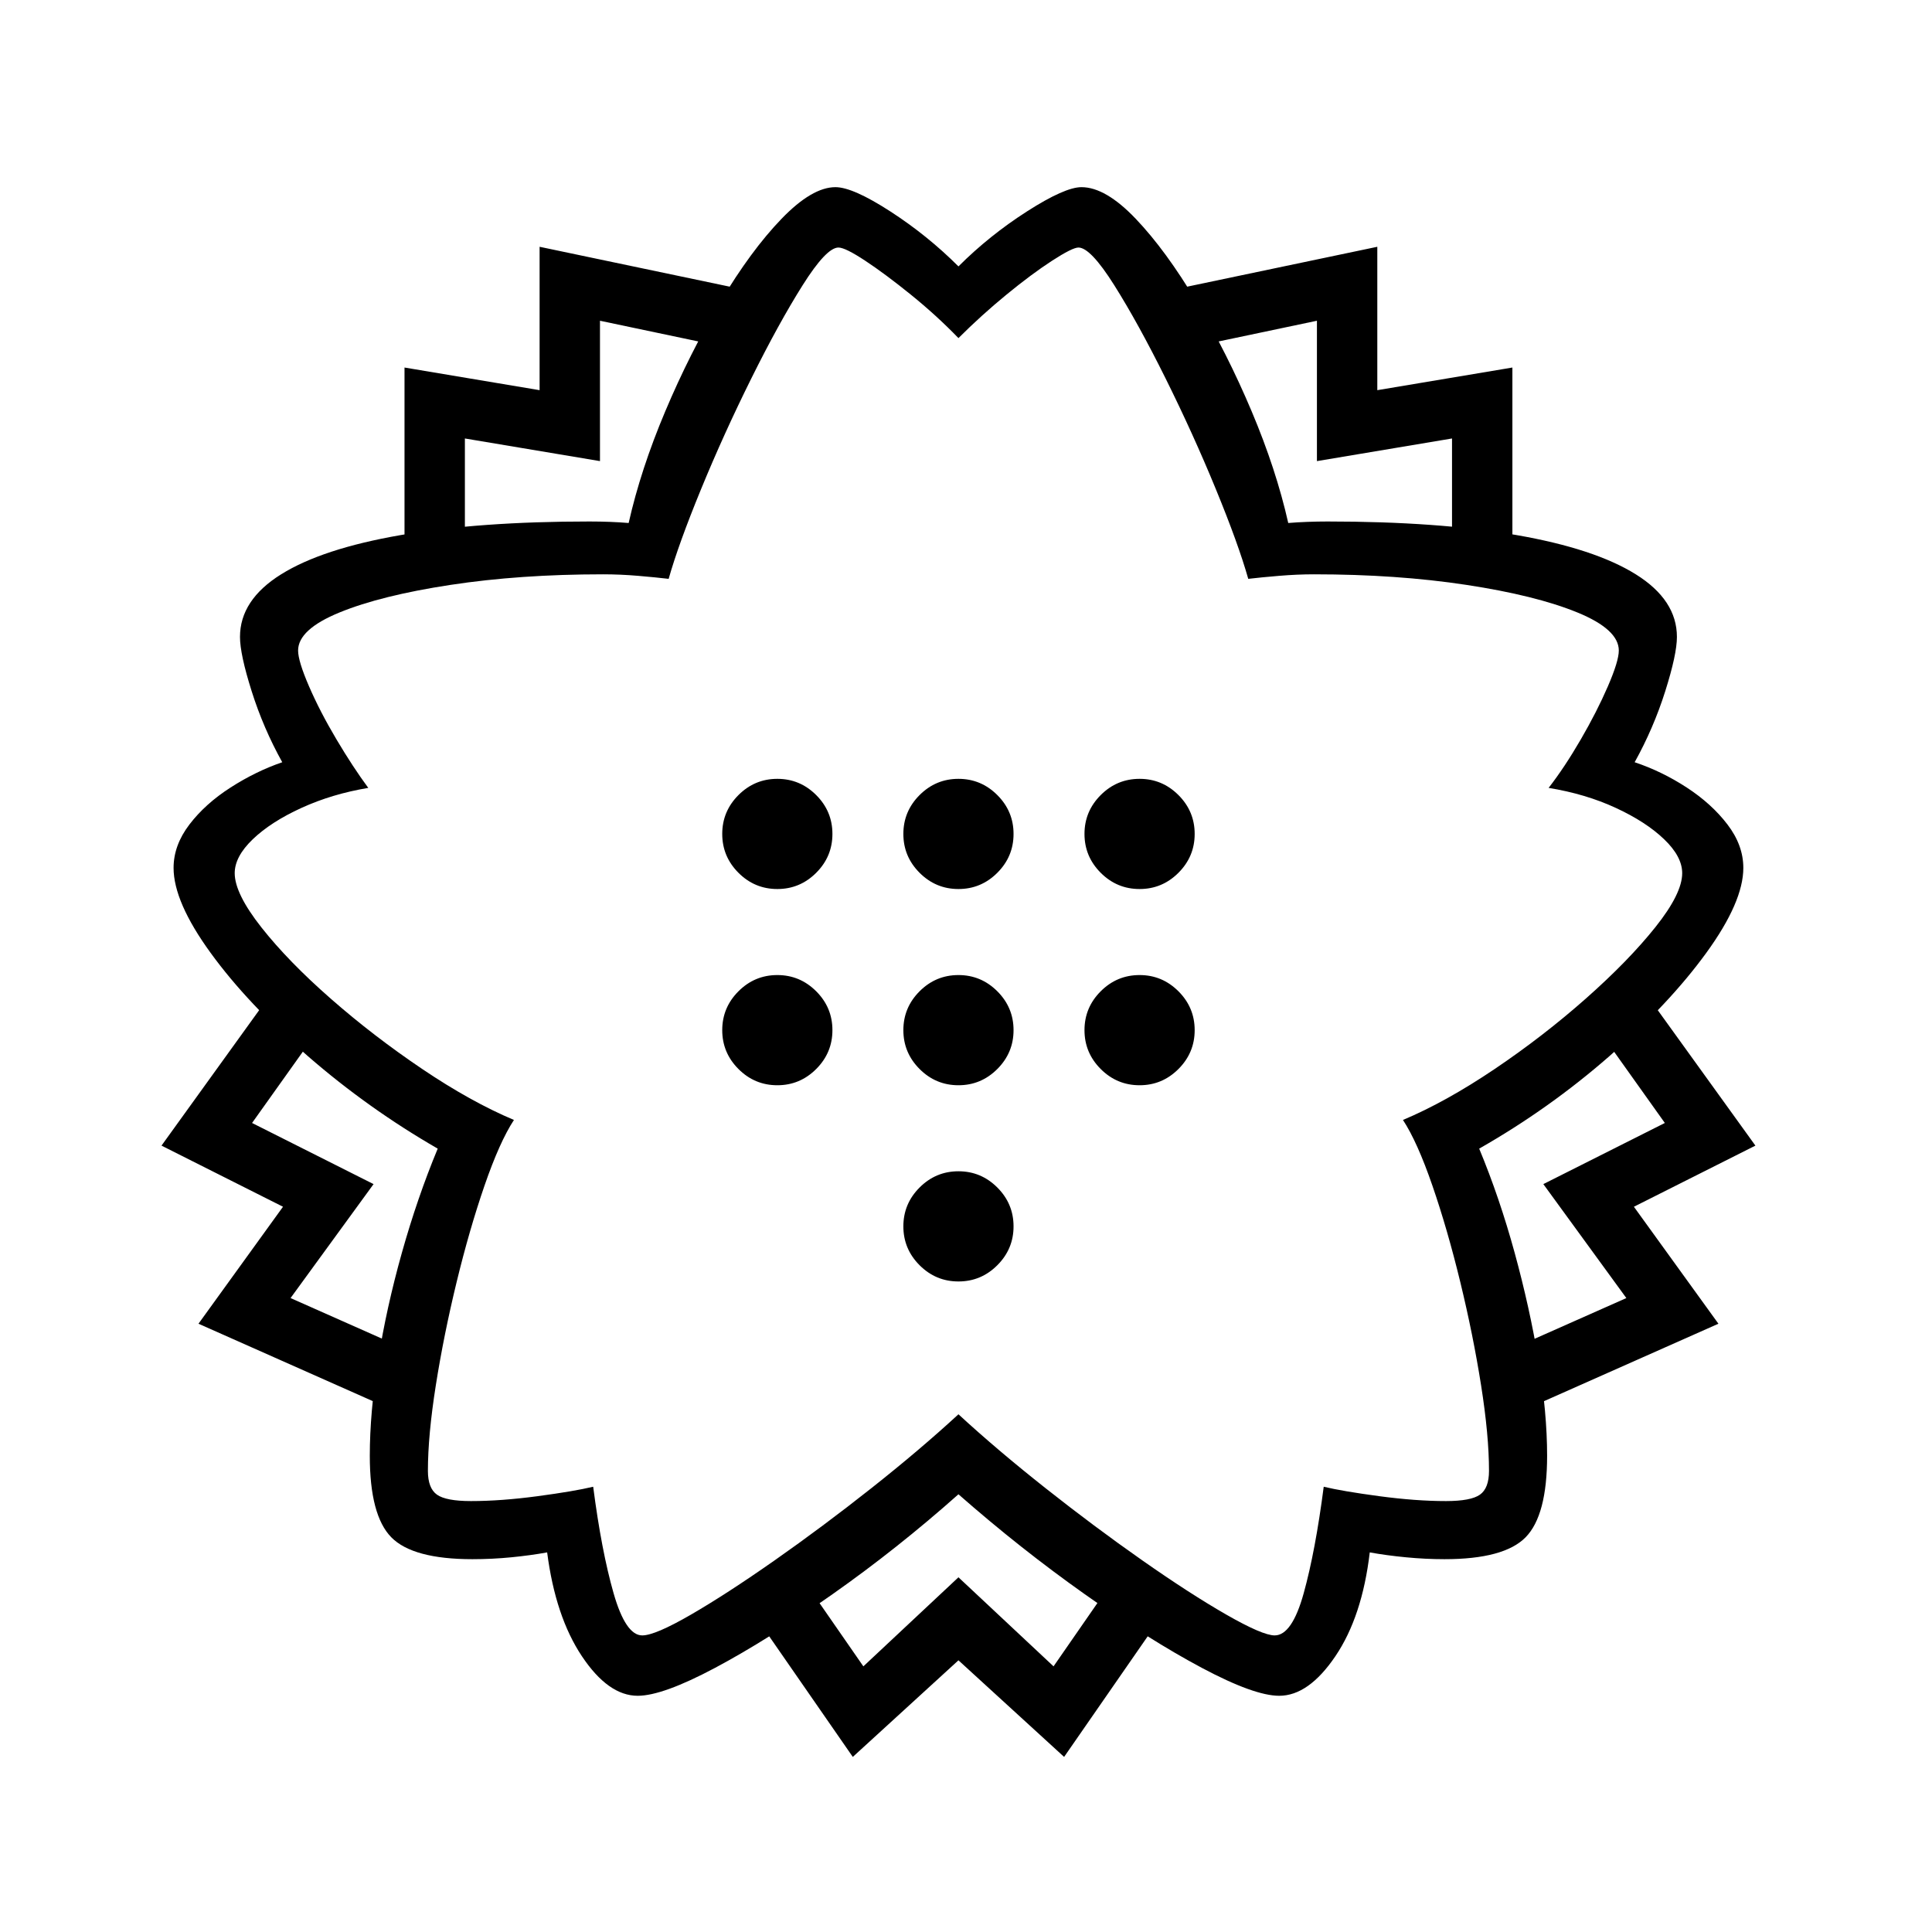 <?xml version="1.0" standalone="no"?>
<!DOCTYPE svg PUBLIC "-//W3C//DTD SVG 1.1//EN" "http://www.w3.org/Graphics/SVG/1.1/DTD/svg11.dtd" >
<svg xmlns="http://www.w3.org/2000/svg" xmlns:xlink="http://www.w3.org/1999/xlink" version="1.1" viewBox="30 -350 2560 2560">
   <path fill="currentColor"
d="M875 1897q-39 0 -74 -52.5t-46 -137.5q-22 4 -47.5 6.5t-51.5 2.5q-79 0 -107.5 -29t-28.5 -108q0 -57 11 -126.5t31.5 -142.5t47.5 -138q-92 -53 -172 -122.5t-129 -137t-49 -112.5q0 -30 21 -57.5t54.5 -49t68.5 -33.5q-25 -45 -40.5 -94t-15.5 -72q0 -49 54.5 -83
t158.5 -52t250 -18q14 0 27 0.5t25 1.5q16 -71 48.5 -148t73 -145t81 -110t71.5 -42q23 0 72.5 32t90.5 73q41 -41 91 -73t72 -32q32 0 72 42t80.5 110t73 145t48.5 148q12 -1 25.5 -1.5t26.5 -0.5q147 0 250.5 18t158 52t54.5 83q0 23 -15.5 72t-40.5 94q36 12 69 33.5
t54 49t21 57.5q0 45 -49 112.5t-128.5 137t-172.5 122.5q27 65 47 138t31.5 142.5t11.5 126.5q0 79 -28.5 108t-107.5 29q-25 0 -51 -2.5t-48 -6.5q-10 85 -45.5 137.5t-74.5 52.5q-33 0 -102.5 -37t-155 -97.5t-167.5 -132.5q-81 72 -167 132.5t-155.5 97.5t-102.5 37z
M561 1523l-268 -119l112 -155l-161 -81l155 -215l64 46l-99 139l161 81l-110 151l178 79zM1160 1978l-131 -189l66 -45l79 114l126 -118l126 118l79 -114l66 45l-131 189l-140 -128zM1300 1348q-30 0 -51.5 -21.5t-21.5 -51.5t21.5 -51.5t51.5 -21.5t51.5 21.5t21.5 51.5
t-21.5 51.5t-51.5 21.5zM1060 1088q-30 0 -51.5 -21.5t-21.5 -51.5t21.5 -51.5t51.5 -21.5t51.5 21.5t21.5 51.5t-21.5 51.5t-51.5 21.5zM1300 1088q-30 0 -51.5 -21.5t-21.5 -51.5t21.5 -51.5t51.5 -21.5t51.5 21.5t21.5 51.5t-21.5 51.5t-51.5 21.5zM1060 828
q-30 0 -51.5 -21.5t-21.5 -51.5t21.5 -51.5t51.5 -21.5t51.5 21.5t21.5 51.5t-21.5 51.5t-51.5 21.5zM881 1817q17 0 64.5 -27.5t111 -72t128 -95.5t115.5 -98q51 47 115.5 98t128 95.5t111.5 72t64 27.5q23 0 38.5 -56t26.5 -141q25 6 73.5 12.5t88.5 6.5q33 0 45 -8.5
t12 -31.5q0 -47 -10.5 -113.5t-27.5 -136.5t-37 -128t-39 -87q57 -24 121.5 -67.5t121 -93.5t92 -94.5t35.5 -71.5q0 -22 -24 -45t-64 -41.5t-89 -26.5q21 -27 42.5 -64t36 -70.5t14.5 -47.5q0 -28 -55 -50.5t-147 -36.5t-202 -14q-22 0 -46 2t-41 4q-13 -46 -43 -119
t-66.5 -146.5t-68 -123.5t-47.5 -50q-8 0 -35 17.5t-60.5 45t-63.5 57.5q-29 -30 -63 -57.5t-60.5 -45t-35.5 -17.5q-16 0 -47.5 50t-68 123.5t-66.5 146.5t-43 119q-17 -2 -40.5 -4t-46.5 -2q-110 0 -202 14t-147 36.5t-55 50.5q0 14 14.5 47.5t36.5 70.5t42 64
q-48 8 -88.5 26.5t-64.5 41.5t-24 45q0 27 35.5 72t92 94.5t121 93t121.5 67.5q-19 29 -39 87t-37 128t-27.5 136.5t-10.5 113.5q0 23 12 31.5t45 8.5q40 0 88.5 -6.5t73.5 -12.5q11 85 27 141t38 56zM1540 1088q-30 0 -51.5 -21.5t-21.5 -51.5t21.5 -51.5t51.5 -21.5
t51.5 21.5t21.5 51.5t-21.5 51.5t-51.5 21.5zM1300 828q-30 0 -51.5 -21.5t-21.5 -51.5t21.5 -51.5t51.5 -21.5t51.5 21.5t21.5 51.5t-21.5 51.5t-51.5 21.5zM566 402v-265l179 30v-190l286 60l-16 78l-190 -40v186l-179 -30v171h-80zM1540 828q-30 0 -51.5 -21.5
t-21.5 -51.5t21.5 -51.5t51.5 -21.5t51.5 21.5t21.5 51.5t-21.5 51.5t-51.5 21.5zM2039 1523l-32 -74l178 -79l-110 -151l161 -81l-99 -139l64 -46l155 215l-161 81l112 155zM1954 402v-171l-179 30v-186l-190 40l-16 -78l286 -60v190l179 -30v265h-80z" />
</svg>
